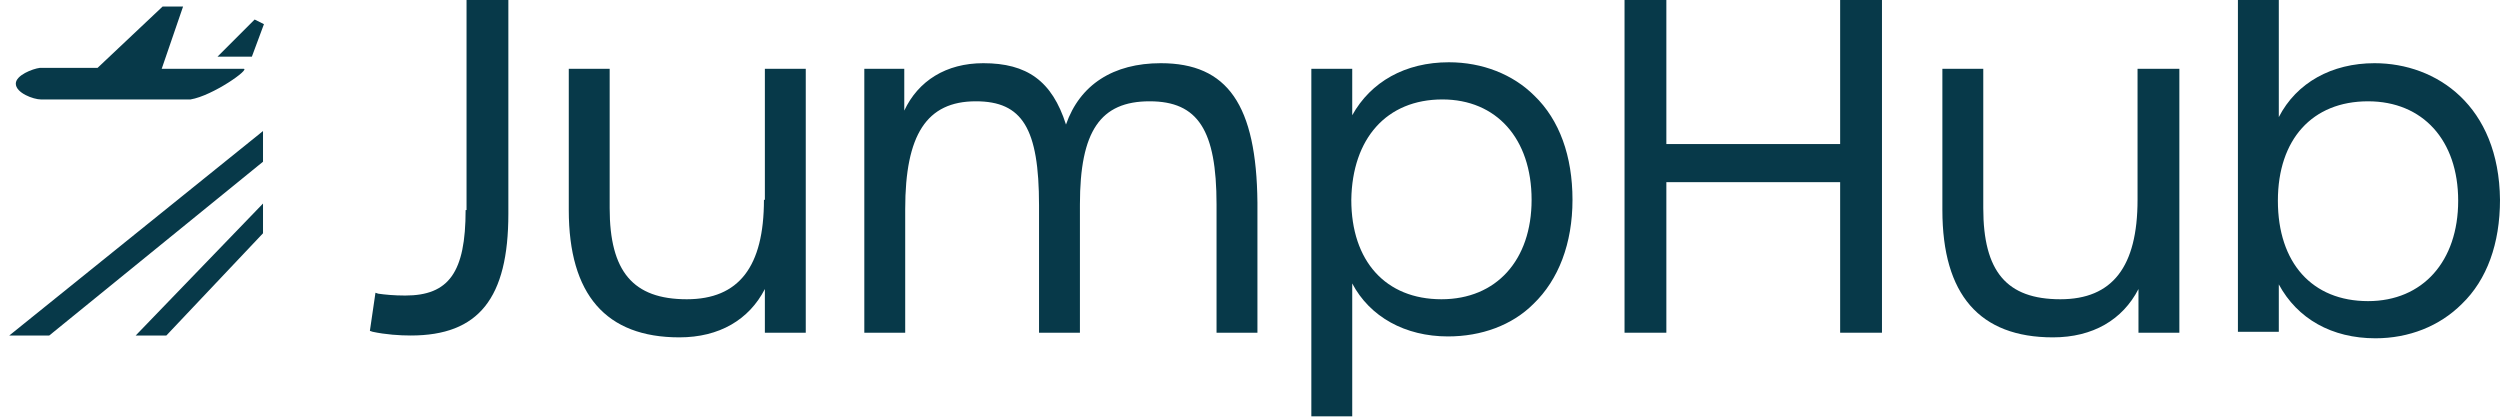 <?xml version="1.0" encoding="utf-8"?>
<!-- Generator: Adobe Illustrator 24.1.3, SVG Export Plug-In . SVG Version: 6.00 Build 0)  -->
<svg version="1.1" baseProfile="basic" id="Layer_1"
	 xmlns="http://www.w3.org/2000/svg" xmlns:xlink="http://www.w3.org/1999/xlink" x="0px" y="0px" width="269px" height="45px"
	 viewBox="0 0 269 45" xml:space="preserve">
<style type="text/css">
	.st0{fill:#073949;}
</style>
<g>
	<path class="st0" d="M50.1,22.6c0,6.7-1.8,9.2-6.5,9.2c-1.2,0-2.2-0.1-2.9-0.2l-0.3-0.1l-0.6,4.1l0.3,0.1c1.4,0.3,2.9,0.4,4.1,0.4
		c7.3,0,10.5-4,10.5-13.1V0h-4.5V22.6z"/>
	<path class="st0" d="M82.2,21.5c0,7.2-2.7,10.7-8.3,10.7c-5.8,0-8.3-3-8.3-9.8v-15h-4.4v15.2c0,9.1,4,13.7,11.9,13.7
		c4.3,0,7.5-1.9,9.2-5.2v4.7h4.4V7.4h-4.4V21.5z"/>
	<path class="st0" d="M124.9,6.8c-5.1,0-8.7,2.3-10.2,6.6c-1.5-4.7-4.2-6.6-8.9-6.6c-4,0-7,1.9-8.5,5.1V7.4H93v28.4h4.4V22.5
		c0-8,2.3-11.6,7.6-11.6c5,0,6.8,2.9,6.8,11.2v13.7h4.4V22c0-7.9,2.2-11.1,7.5-11.1c5.2,0,7.2,3.1,7.2,11.1v13.8h4.4v-14
		C135.2,11.3,132.1,6.8,124.9,6.8z"/>
	<path class="st0" d="M155.9,6.7c-4.7,0-8.4,2.1-10.4,5.7V7.4h-4.4v37.4h4.4V30.5c1.9,3.6,5.7,5.7,10.3,5.7c3.6,0,6.9-1.2,9.2-3.5
		c2.7-2.6,4.2-6.5,4.2-11.2c0-4.7-1.4-8.6-4.1-11.2C162.8,8,159.5,6.7,155.9,6.7z M155.2,10.7c5.8,0,9.6,4.2,9.6,10.8
		c0,6.5-3.8,10.7-9.7,10.7c-6,0-9.7-4.1-9.7-10.7C145.5,14.9,149.2,10.7,155.2,10.7z"/>
	<polygon class="st0" points="198,15.5 179.3,15.5 179.3,0 174.8,0 174.8,35.8 179.3,35.8 179.3,19.6 198,19.6 198,35.8 202.5,35.8 
		202.5,0 198,0 	"/>
	<path class="st0" d="M230,21.5c0,7.2-2.7,10.7-8.3,10.7c-5.8,0-8.3-3-8.3-9.8v-15H209v15.2c0,9.1,4,13.7,11.9,13.7
		c4.3,0,7.5-1.9,9.2-5.2v4.7h4.4V7.4H230V21.5z"/>
	<polygon class="st0" points="27.4,2.1 28.4,2.6 27.1,6.1 23.4,6.1 	"/>
	<polygon class="st0" points="17.9,36.1 28.3,25.1 28.3,21.9 14.6,36.1 	"/>
	<polygon class="st0" points="5.3,36.1 28.3,17.4 28.3,14.1 1,36.1 	"/>
	<path class="st0" d="M26.2,7.4c-0.9,0-8.8,0-8.8,0l2.3-6.7h-2.2l-7,6.6c0,0-3.6,0-6.2,0C3.5,7.4,1.7,8.1,1.7,9c0,1,1.9,1.7,2.7,1.7
		c1.2,0,2.5,0,2.5,0l13.6,0C22.9,10.3,27,7.4,26.2,7.4z"/>
	<path class="st0" d="M255.5,6.8c-4.6,0-8.4,2.1-10.3,5.8V0h-4.4v35.7h4.4v-5.1c2,3.7,5.7,5.8,10.4,5.8c3.6,0,6.9-1.3,9.3-3.7
		c2.7-2.6,4.1-6.5,4.1-11.2C268.9,11.4,262.2,6.8,255.5,6.8z M254.8,32.4c-6,0-9.7-4.1-9.7-10.8c0-6.6,3.7-10.7,9.7-10.7
		c5.9,0,9.7,4.2,9.7,10.7C264.5,28.1,260.7,32.4,254.8,32.4z"/>
</g>
</svg>
